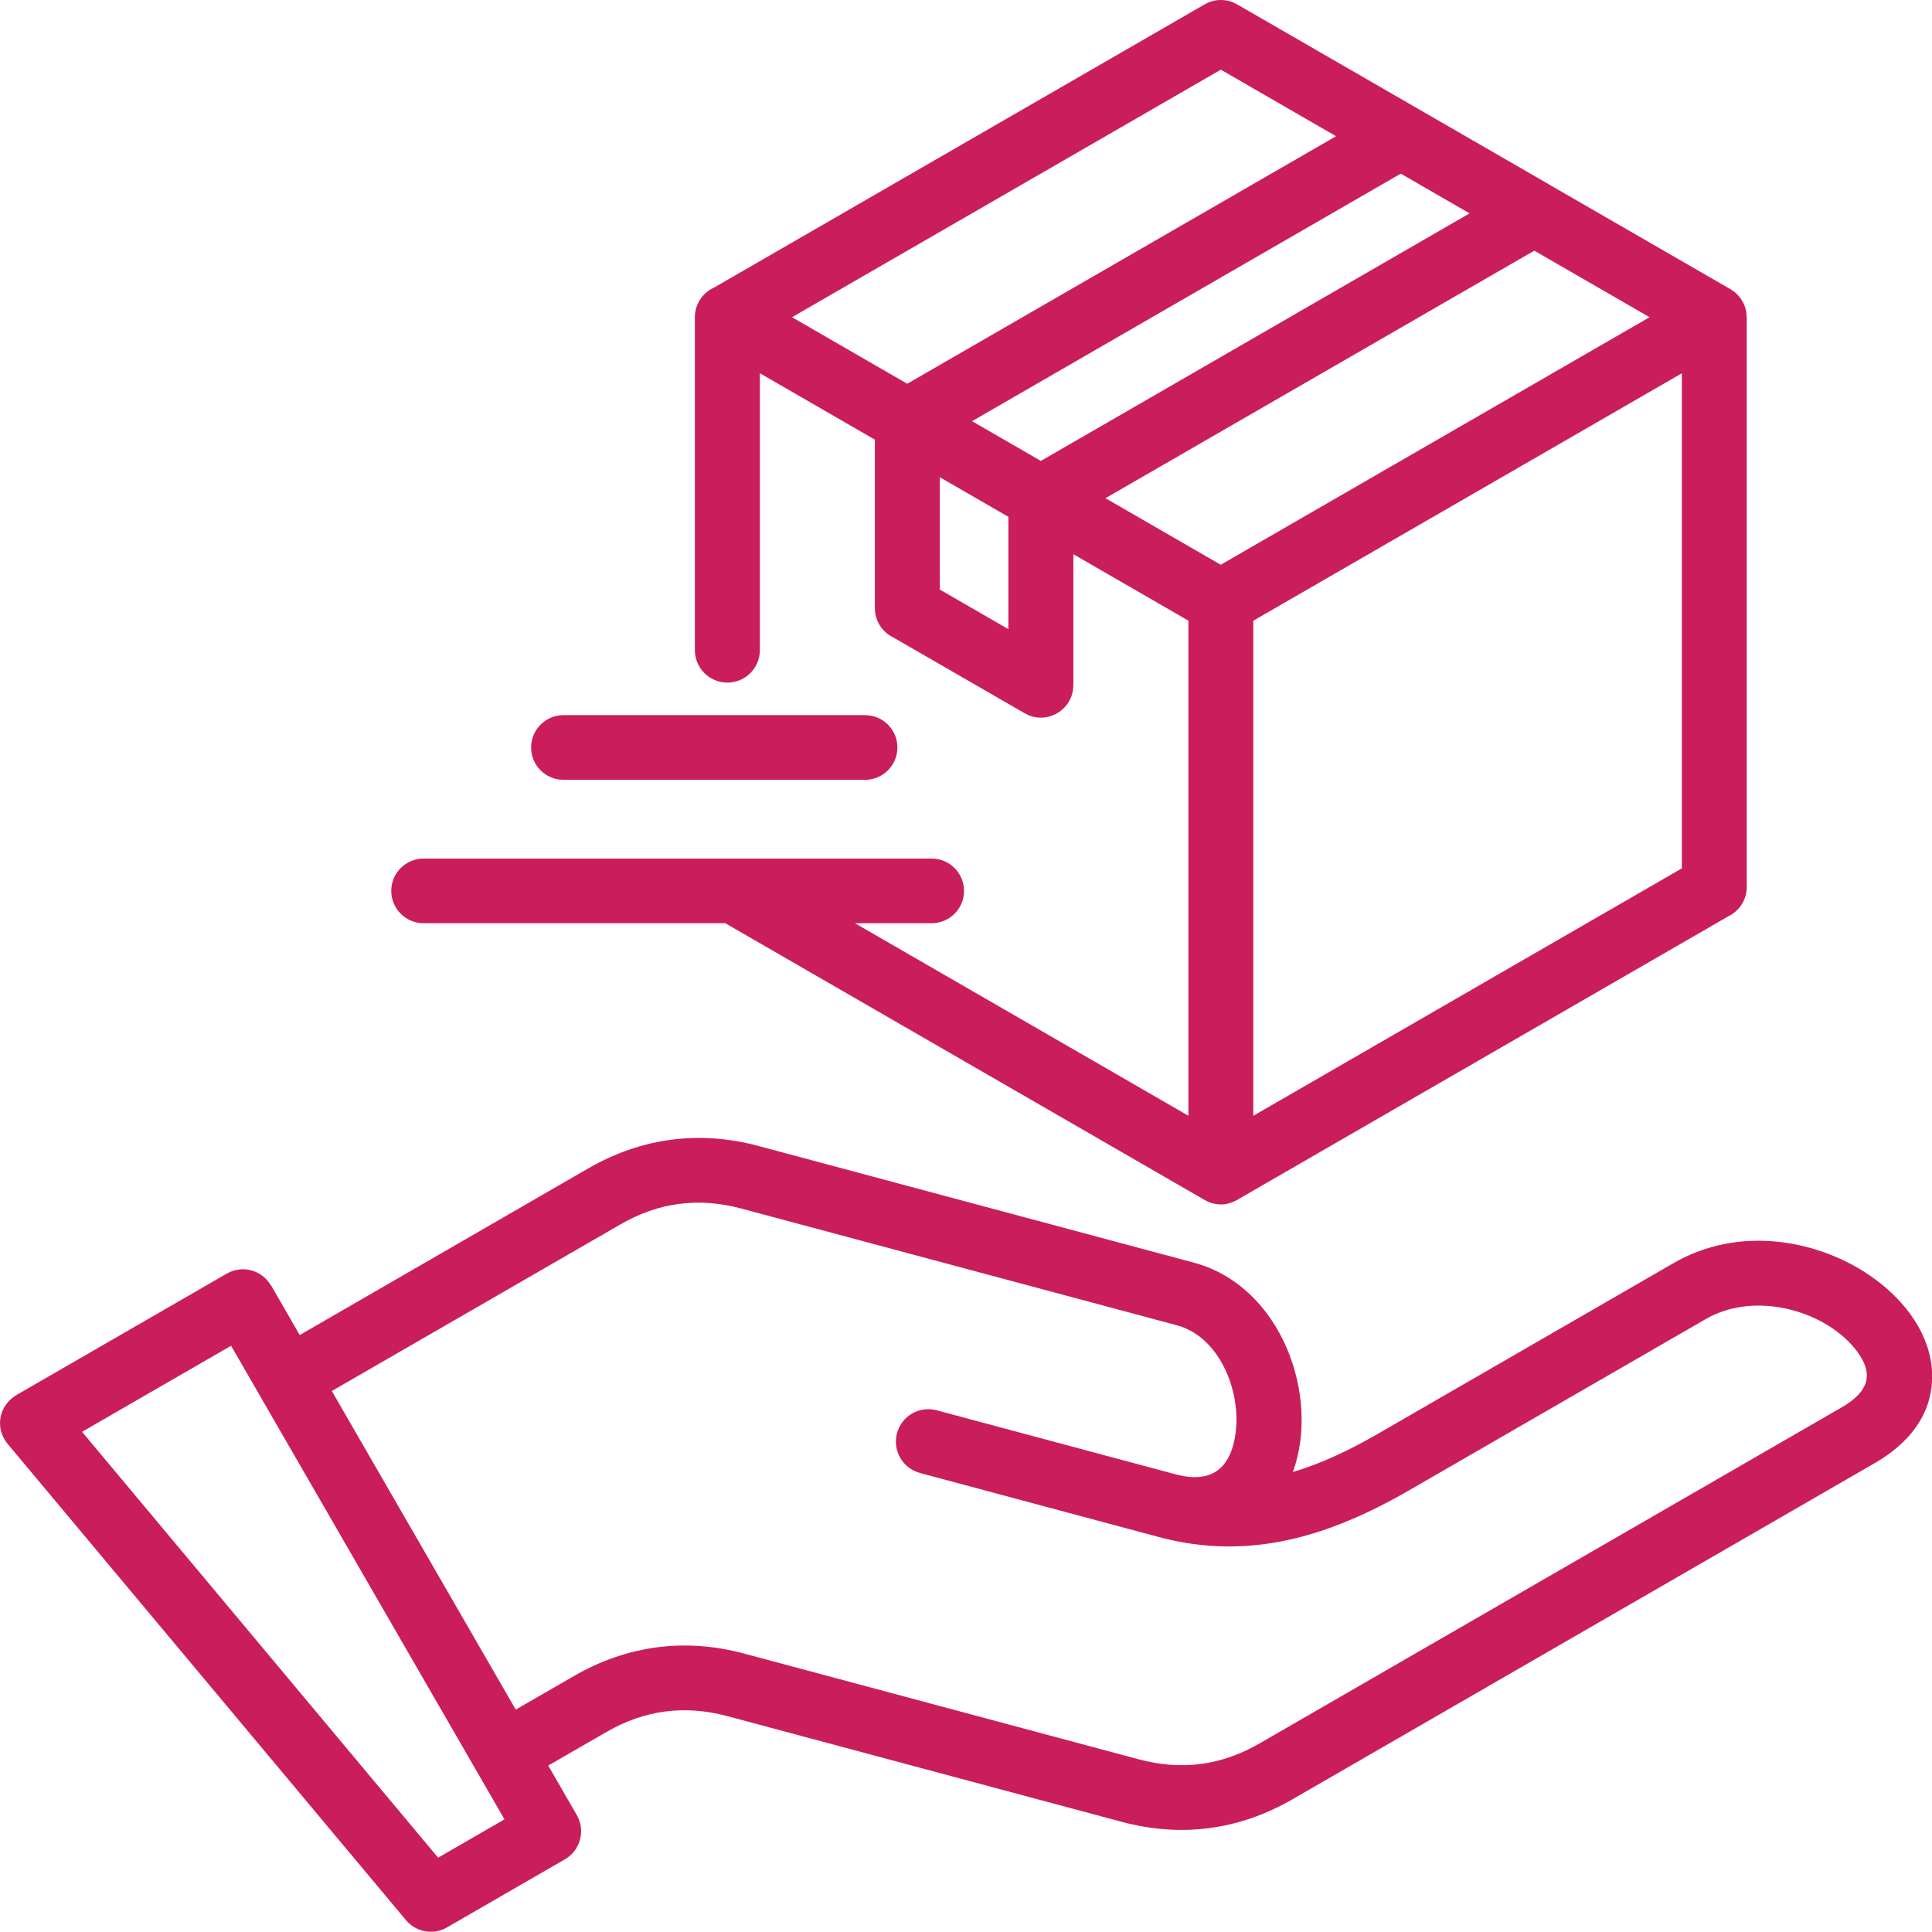<?xml version="1.0" encoding="UTF-8"?>
<svg id="Layer_2" data-name="Layer 2" xmlns="http://www.w3.org/2000/svg" viewBox="0 0 322.8 322.75">
  <defs>
    <style>
      .cls-1 {
        fill: #ca1d5b;
        fill-rule: evenodd;
      }
    </style>
  </defs>
  <g id="Layer_1-2" data-name="Layer 1">
    <path class="cls-1" d="m126.96,108.62c0,3-2.43,5.43-5.43,5.43s-5.43-2.43-5.43-5.43v-55.62c0-2.19,1.3-4.08,3.17-4.93L201.29.72c1.75-1.01,3.84-.92,5.46.04l30.01,17.32,22.31,12.88h0s.07.05.07.05l29.92,17.27c1.71.97,2.77,2.75,2.77,4.72h.02v95.2c0,2.15-1.25,4-3.05,4.88l-81.79,47.22c-1.99,1.25-4.07,1.25-6.07,0l-79.47-45.88c-.09-.05-.18-.11-.27-.17h-50.43c-2.98,0-5.4-2.42-5.4-5.4s2.42-5.4,5.4-5.4h84.9c2.98,0,5.4,2.42,5.4,5.4s-2.42,5.4-5.4,5.4h-12.83l55.72,32.17v-82.72l-19.22-11.1v21.89h-.01c0,4.11-4.48,6.79-8.13,4.68l-21.97-12.68c-1.81-.88-3.05-2.73-3.05-4.88v-28.15l-19.22-11.1v46.25Zm17.58,10.87h-50.4c-2.98,0-5.4,2.42-5.4,5.4s2.42,5.4,5.4,5.4h50.4c2.98,0,5.4-2.42,5.4-5.4s-2.42-5.4-5.4-5.4Zm-99.27,95.29c-1.49-2.59-4.79-3.48-7.37-1.99L3.08,232.89c-3.38,1.79-3.97,5.77-1.8,8.36l66.55,79.57h0c1.66,1.98,4.55,2.55,6.86,1.21l19.71-11.38h0c2.57-1.5,3.46-4.79,1.98-7.37l-4.78-8.29,9.69-5.59c6.42-3.71,13.09-4.58,20.27-2.66l65.89,17.66c9.9,2.65,19.59,1.37,28.47-3.76l97.28-56.16h0c7.62-4.41,10.25-10.37,9.5-16.43-.78-6.22-5.22-11.53-10.49-15.08-8.68-5.84-21.66-8.24-32.57-1.94l-49.47,28.56c-4.96,2.86-9.62,5.01-14.15,6.35,4.61-12.69-1.92-31.06-16.56-34.98l-72.73-19.49c-9.9-2.65-19.59-1.37-28.47,3.76h0s-48.18,27.83-48.18,27.83l-4.77-8.27Zm39.02,89.2l-11.09,6.4L13.71,239.23l24.9-14.38,45.68,79.13Zm69.42-57.88c-2.89-.77-4.61-3.74-3.84-6.63s3.74-4.61,6.63-3.84l39.88,10.69c6.07,1.63,8.96-1.04,9.91-5.92,1.41-7.2-2.2-16.97-9.68-18.98l-72.73-19.49c-7.18-1.92-13.82-1.06-20.25,2.66h0s-48.19,27.82-48.19,27.82l30.73,53.23,9.71-5.6c8.89-5.13,18.55-6.41,28.45-3.76l65.89,17.66c7.18,1.92,13.82,1.06,20.25-2.66l97.28-56.16h0c4.74-2.76,5.18-5.71,2.59-9.25-4.88-6.66-16.81-10.41-25.36-5.47l-49.47,28.56c-13.57,7.84-26.92,11.86-41.92,7.84l-39.88-10.69Zm127.29-183.73l-71.6,41.34v82.72l71.6-41.34V62.37Zm-118.59,8l11.5,6.64,71.63-41.36-11.5-6.64-71.63,41.36Zm6.07,15.98l-11.46-6.62v18.77l11.46,6.62v-18.77Zm87.87-44.47l-71.65,41.36,19.26,11.12,71.65-41.36-19.26-11.12Zm-104.77,22.24l71.65-41.36-19.25-11.12-71.65,41.36,19.25,11.12Z"/>
  </g>
</svg>
